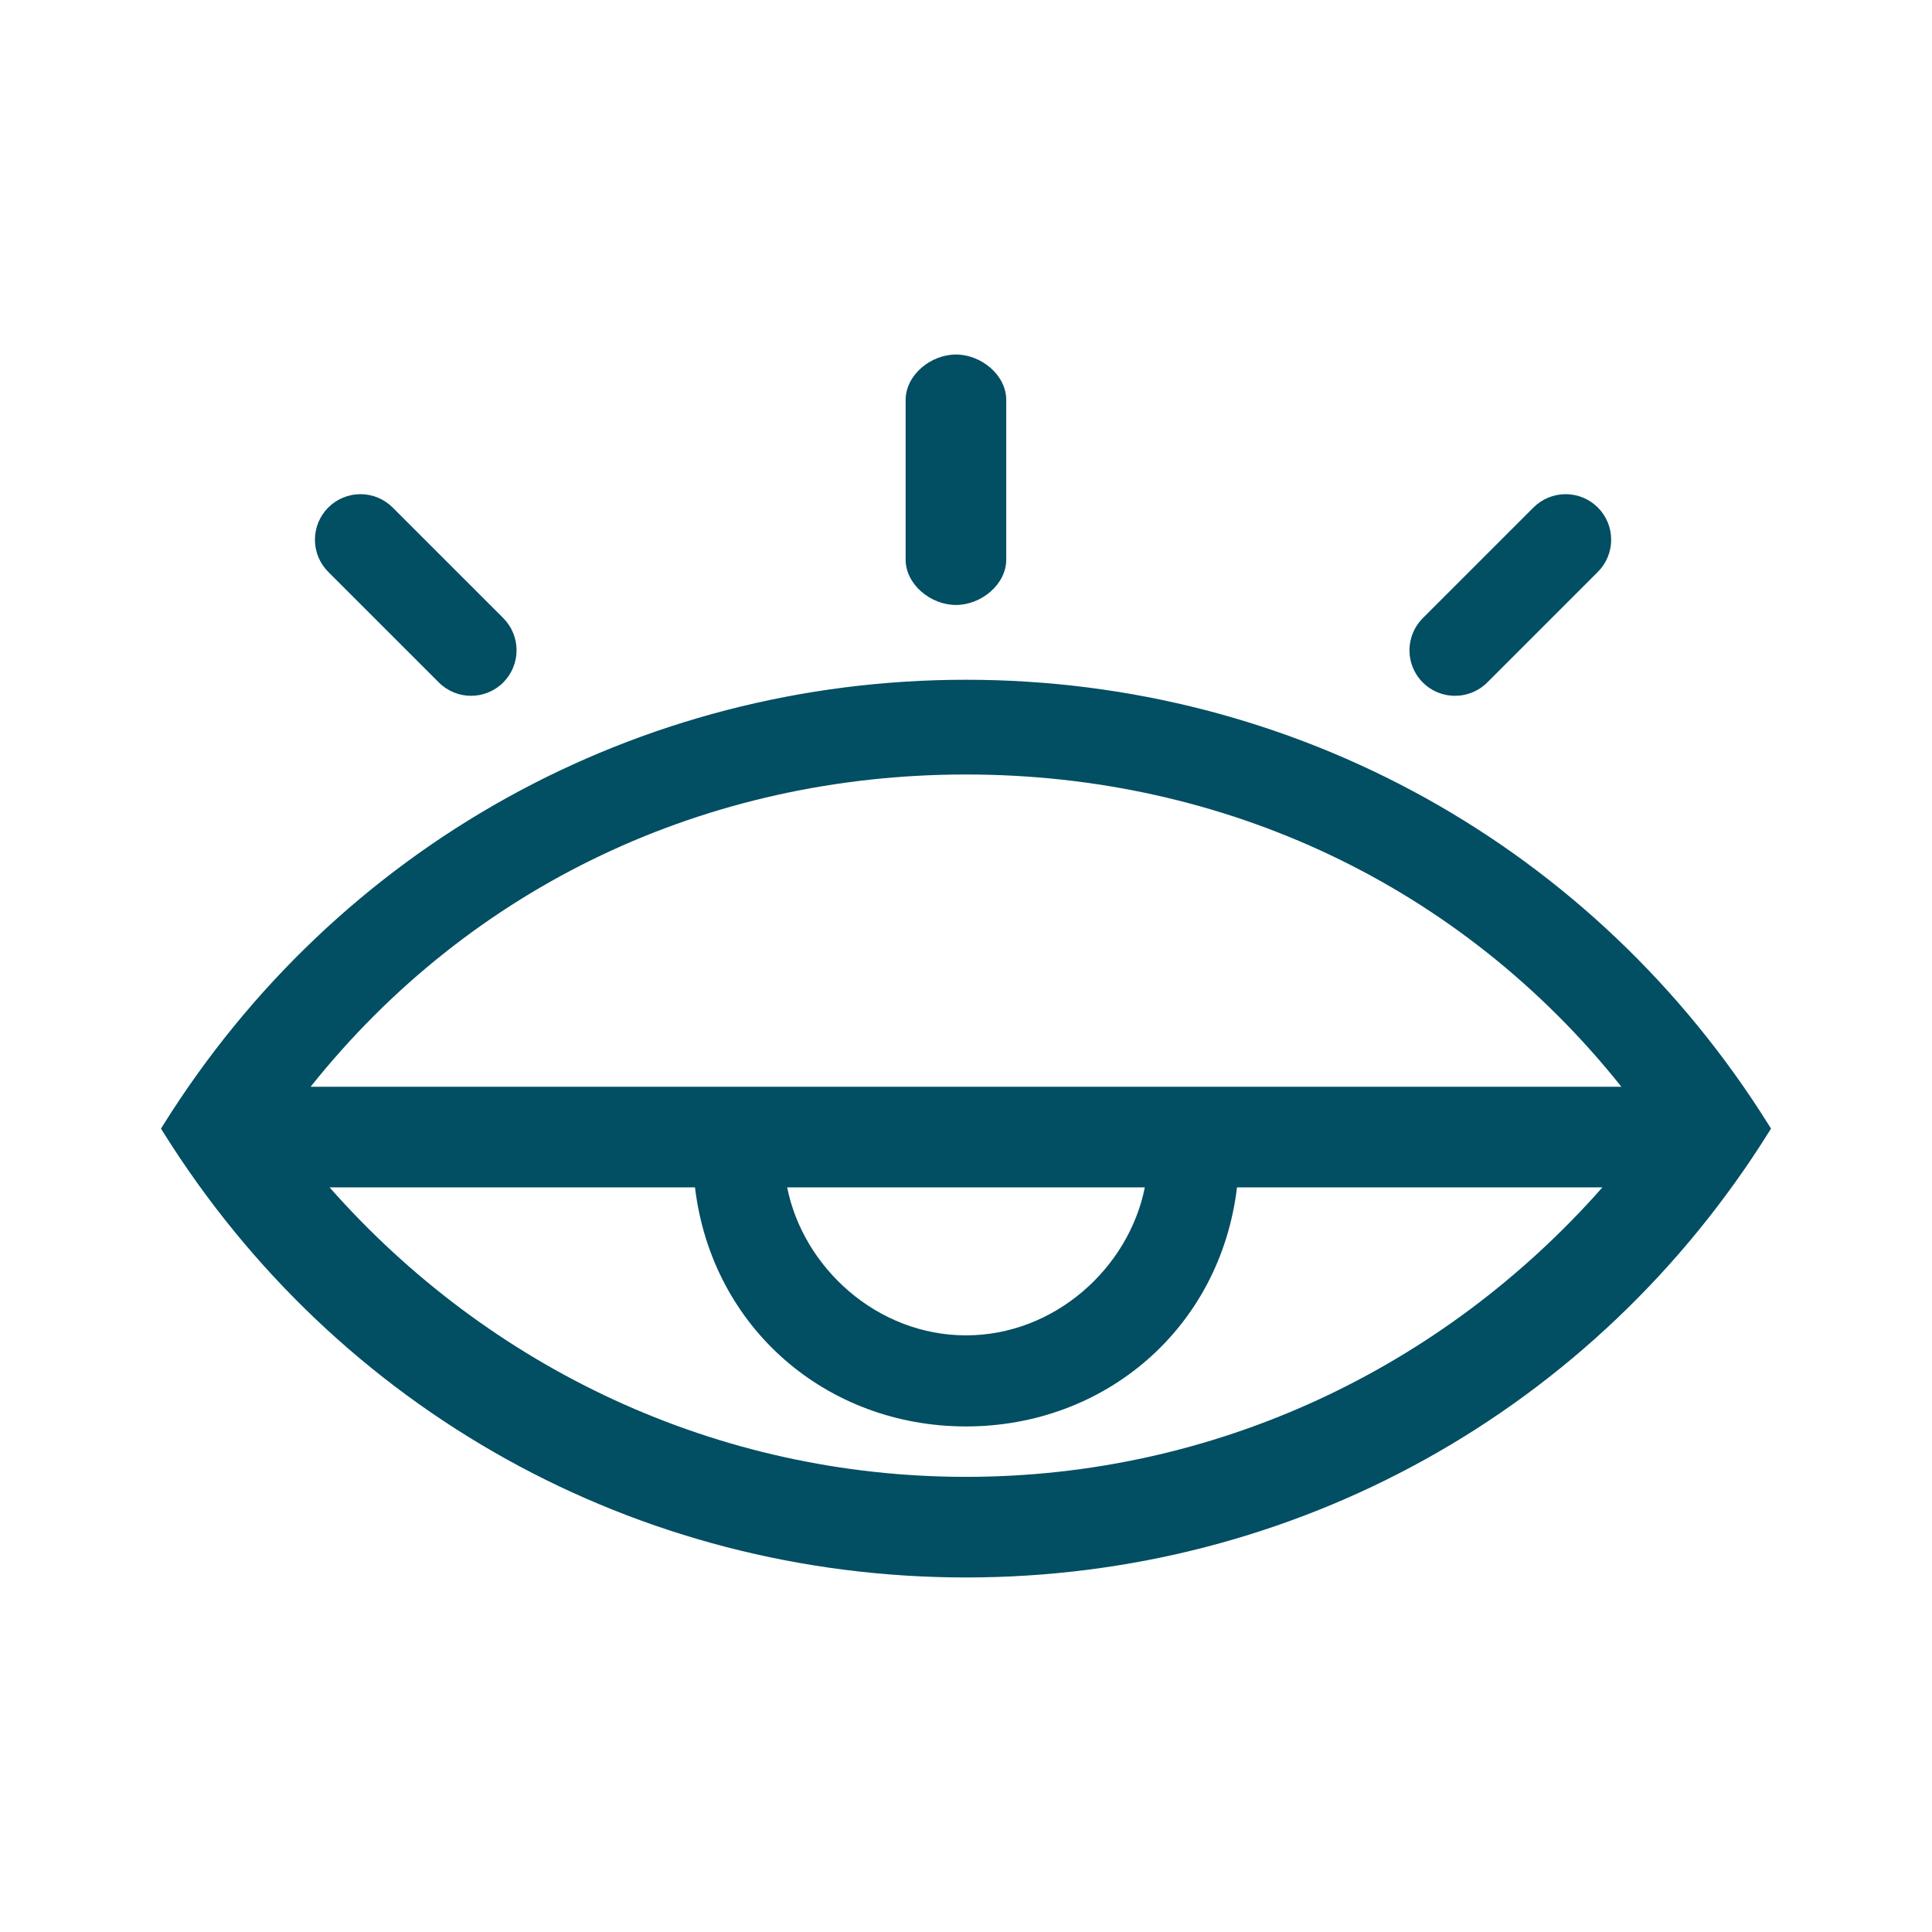 <?xml version="1.0" encoding="UTF-8"?> <svg xmlns="http://www.w3.org/2000/svg" width="512" height="512" viewBox="0 0 512 512" fill="none"><path d="M253.333 160.325C260 160.325 266.667 154.923 266.667 148.256V106.021C266.667 99.355 260 93.952 253.333 93.952C246.667 93.952 240 99.36 240 106.021V148.256C240 154.923 246.667 160.325 253.333 160.325ZM116.299 180.859C118.651 183.216 121.744 184.395 124.832 184.395C127.92 184.395 131.008 183.216 133.365 180.859C135.627 178.596 136.897 175.527 136.897 172.328C136.897 169.129 135.627 166.06 133.365 163.797L104.059 134.496C102.938 133.375 101.608 132.486 100.145 131.88C98.681 131.273 97.112 130.961 95.527 130.961C93.943 130.96 92.374 131.272 90.91 131.878C89.446 132.484 88.115 133.373 86.995 134.493C85.874 135.614 84.985 136.944 84.379 138.407C83.772 139.871 83.46 141.44 83.459 143.025C83.459 146.225 84.73 149.294 86.992 151.557L116.299 180.859ZM385.611 184.395C388.699 184.395 391.787 183.216 394.144 180.859L423.445 151.557C425.708 149.294 426.979 146.225 426.978 143.025C426.978 139.825 425.706 136.756 423.443 134.493C421.179 132.231 418.11 130.96 414.91 130.961C411.71 130.961 408.641 132.233 406.379 134.496L377.077 163.797C375.384 165.483 374.229 167.633 373.76 169.976C373.291 172.318 373.529 174.748 374.444 176.955C375.358 179.162 376.908 181.048 378.896 182.372C380.884 183.697 383.222 184.401 385.611 184.395ZM256 180.144C168.891 180.144 89.328 224.315 43.163 298.293L42.667 299.093L43.163 299.893C89.333 373.877 168.896 418.043 256 418.043C343.104 418.043 422.667 373.872 468.837 299.888L469.333 299.093L468.837 298.293C422.672 224.315 343.104 180.144 256 180.144ZM82.315 288C124.837 234.667 187.445 205.248 256 205.248C324.555 205.248 387.163 234.667 429.685 288H82.315ZM303.392 314.667C299.141 336 279.52 353.883 256 353.883C232.48 353.883 212.864 336 208.608 314.667H303.392ZM256 391.381C190.107 391.381 129.696 362.667 87.344 314.667H184.181C188.656 352 219.141 378.021 256 378.021C292.859 378.021 323.349 352 327.819 314.667H424.656C382.304 362.667 321.893 391.381 256 391.381Z" fill="#024E63"></path></svg> 